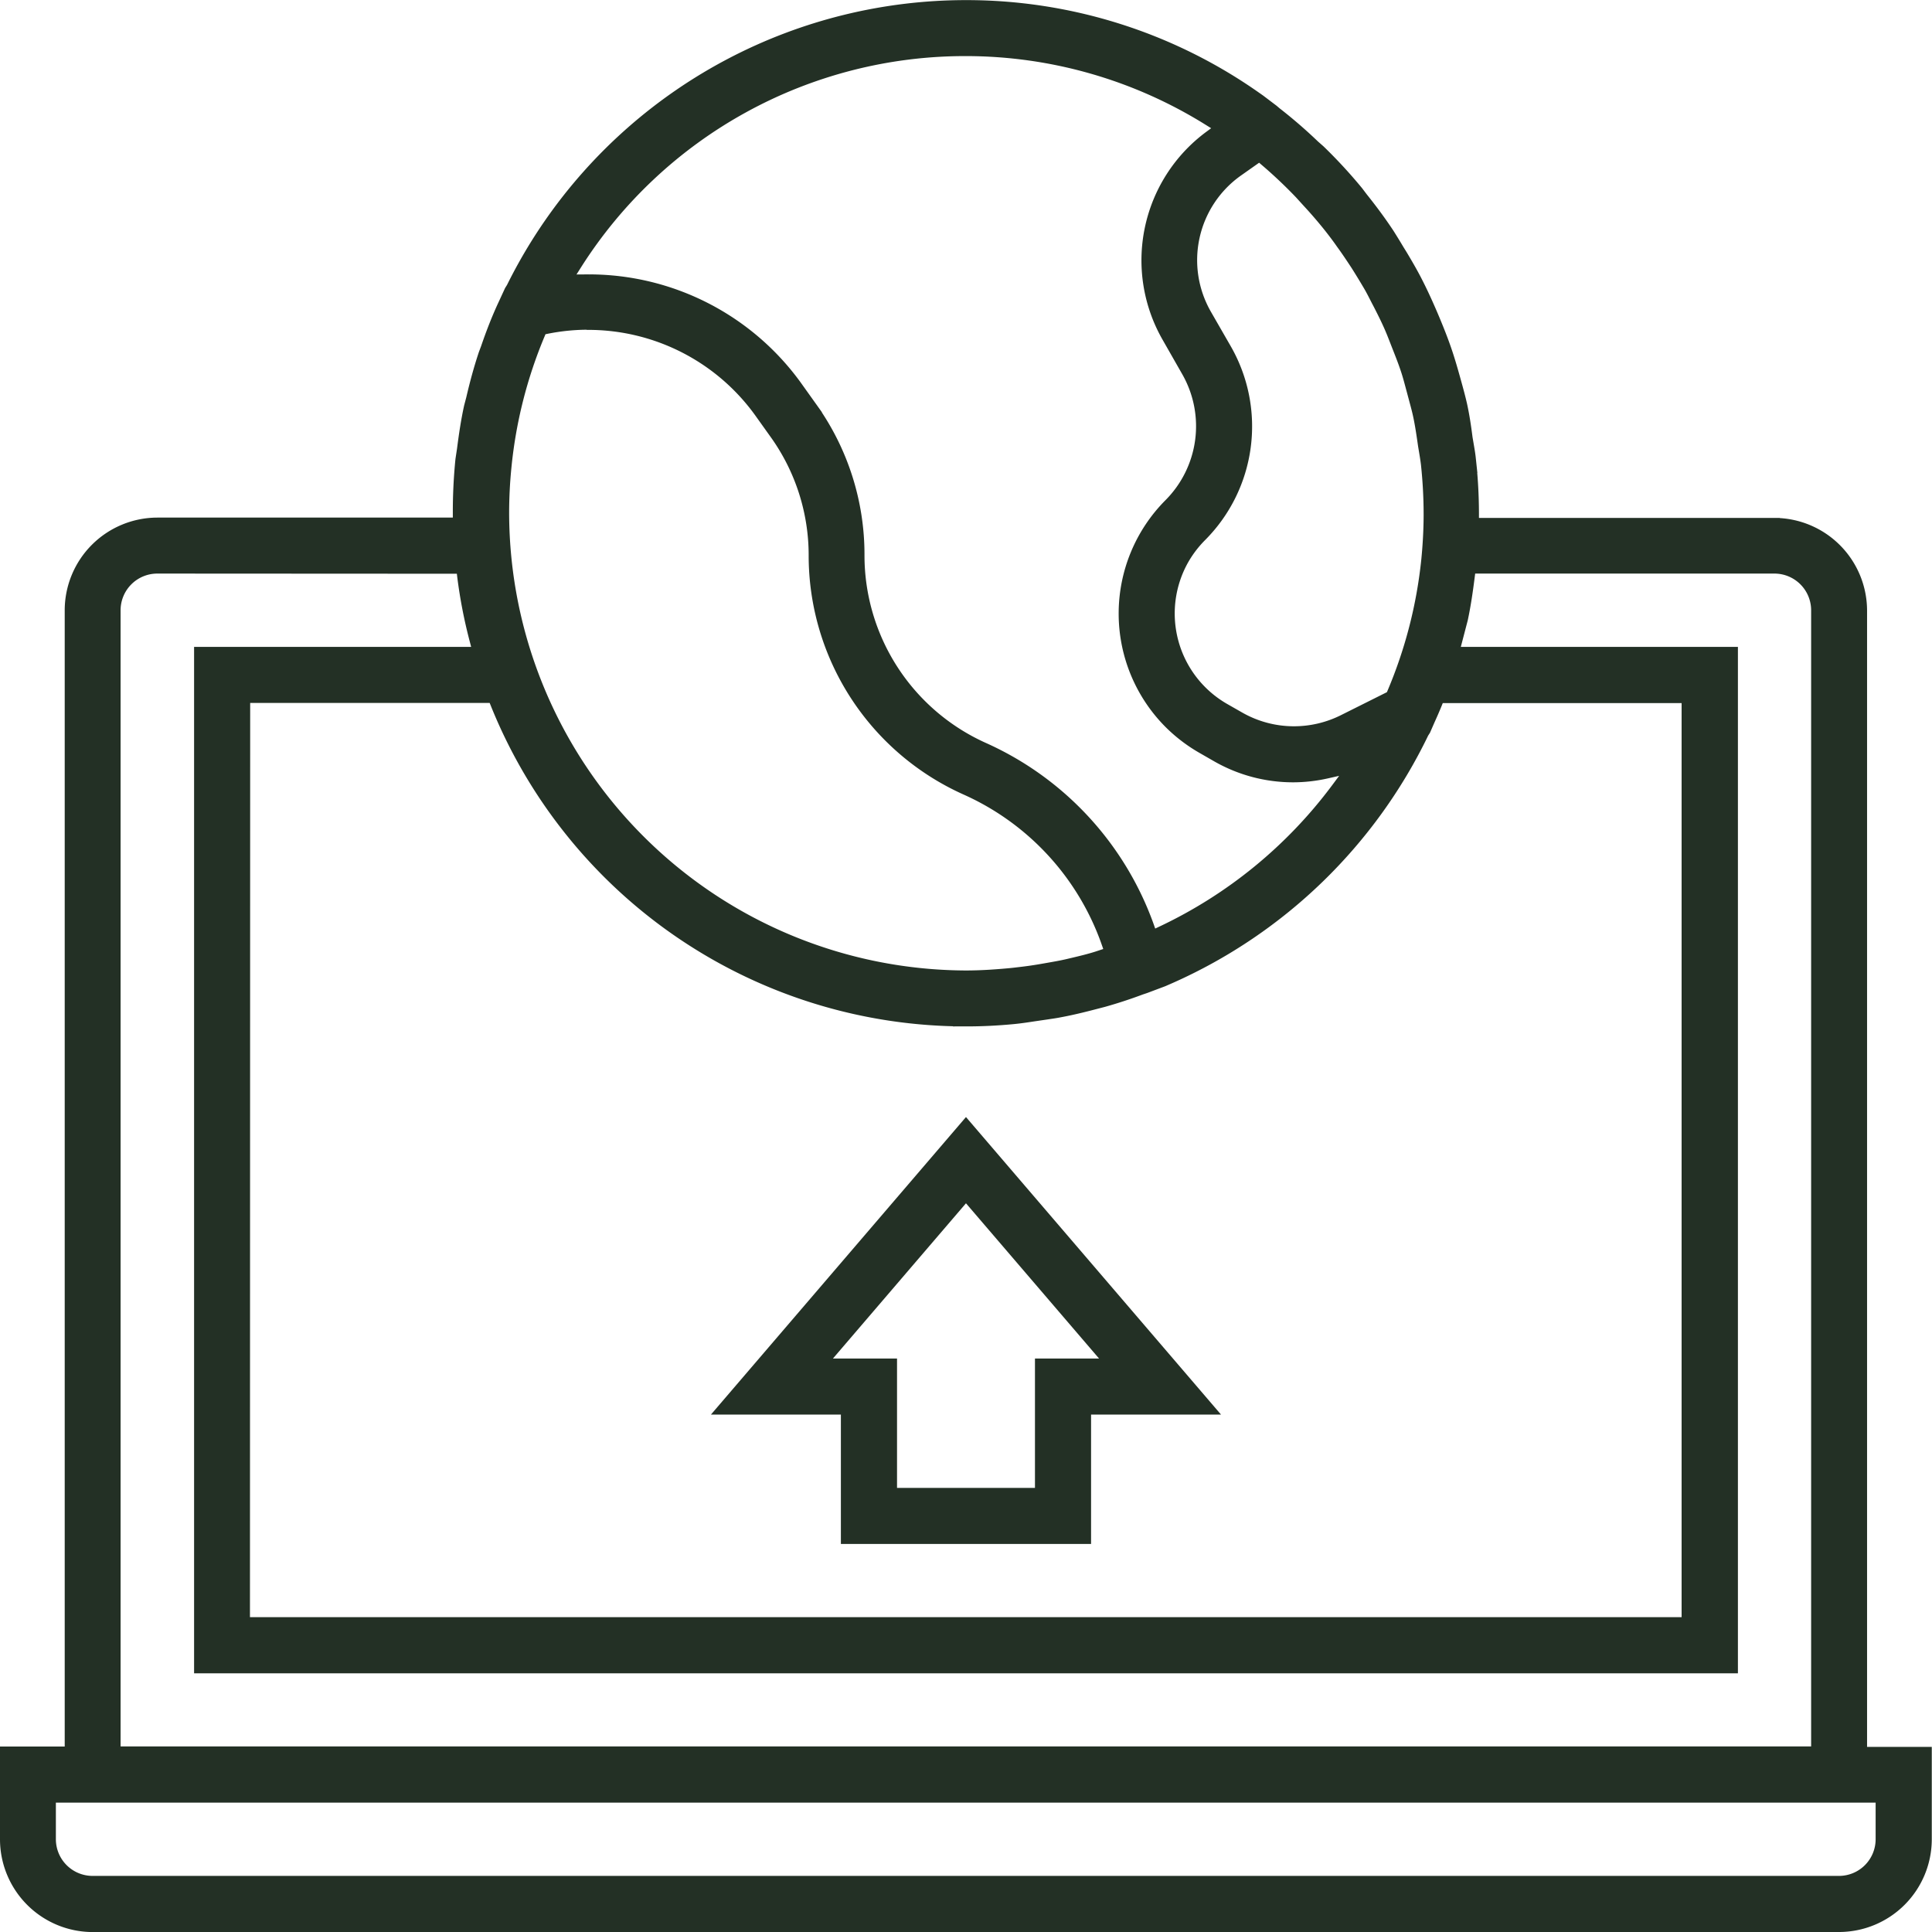 <svg xmlns="http://www.w3.org/2000/svg" width="35.199" height="35.2" viewBox="0 0 35.199 35.2"><defs><style>.a{fill:#233025;stroke:#233025;stroke-width:0.2px;}</style></defs><g transform="translate(-540.682 109.51)"><path class="a" d="M542.372-74.41A1.591,1.591,0,0,1,540.782-76v-1.59h1.179v-20.8a1.591,1.591,0,0,1,1.59-1.59h5.481v-.179a9.62,9.62,0,0,1,.047-.975l.028-.185c.034-.263.072-.525.129-.783l.039-.148c.065-.28.138-.549.226-.813l.04-.106c.094-.275.2-.549.324-.813l.107-.232.036-.058a9.23,9.23,0,0,1,.693-1.174,9.234,9.234,0,0,1,7.583-3.962,9.167,9.167,0,0,1,5.251,1.649l.1.07,0,0,.243.184.054.046a8.966,8.966,0,0,1,.694.6l.1.088a9.043,9.043,0,0,1,.693.751l.084.111c.169.211.332.43.482.657.063.1.121.194.179.292l.062.1c.084.141.167.282.245.431s.15.3.219.454.123.281.186.437.118.3.173.466.1.325.146.49.085.308.116.444c.044.2.074.4.1.607l.02.118c.014.083.029.165.038.25a9.068,9.068,0,0,1,.058,1.011v.178h5.481a1.591,1.591,0,0,1,1.59,1.59v20.8h1.179V-76a1.591,1.591,0,0,1-1.59,1.589ZM541.6-76a.769.769,0,0,0,.767.767h31.82a.768.768,0,0,0,.767-.767v-.768H541.6Zm1.946-23.16a.769.769,0,0,0-.767.768v20.8h31v-20.8a.769.769,0,0,0-.767-.768h-5.542l-.02.157c-.033.26-.07.517-.124.77l-.159.609h5.078v18.5H544.318v-18.5h5.077l-.058-.224A8.917,8.917,0,0,1,549.113-99l-.019-.157Zm1.59,19.213h26.283V-96.8H566.9l-.045.112q-.062.151-.13.3l-.079.181-.032.05a9.305,9.305,0,0,1-4.6,4.461l-.137.06v0l-.33.124-.075.025c-.221.083-.452.159-.683.224l-.162.042c-.21.055-.422.107-.639.147-.079.016-.156.026-.234.038l-.239.035c-.118.018-.237.036-.357.048-.308.03-.593.043-.873.043a9.223,9.223,0,0,1-8.569-5.781l-.045-.112H545.14Zm6.266-23.656a3.859,3.859,0,0,0-.761.076l-.093.019-.036.087A8.352,8.352,0,0,0,549.9-101q-.042.418-.042.843a8.45,8.45,0,0,0,8.425,8.428c.252,0,.5-.016.746-.038.1-.008.2-.021.3-.033.132-.016.26-.036.393-.06.172-.03.287-.05.4-.076.243-.057.429-.1.615-.164l.173-.057-.06-.172a4.8,4.8,0,0,0-2.566-2.794,4.671,4.671,0,0,1-2.769-4.26,3.8,3.8,0,0,0-.717-2.232l-.277-.388A3.847,3.847,0,0,0,551.406-103.6Zm.015-.808a4.665,4.665,0,0,1,3.77,1.926l.277.388a4.6,4.6,0,0,1,.868,2.71,3.847,3.847,0,0,0,2.28,3.508,5.638,5.638,0,0,1,2.994,3.239l.065.185.178-.084a8.49,8.49,0,0,0,3.185-2.607l.287-.386-.469.106a2.788,2.788,0,0,1-.613.069,2.794,2.794,0,0,1-1.393-.373l-.263-.151a2.856,2.856,0,0,1-.595-.454,2.828,2.828,0,0,1,0-3.993,2.009,2.009,0,0,0,.324-2.407l-.361-.633a2.811,2.811,0,0,1,.765-3.658l.21-.155-.222-.138a8.357,8.357,0,0,0-4.424-1.269,8.384,8.384,0,0,0-7.1,3.9l-.177.28Zm11.818-1.984a1.988,1.988,0,0,0-.575,2.62l.364.633a2.834,2.834,0,0,1-.456,3.4,2.027,2.027,0,0,0-.322.42A2,2,0,0,0,563-96.592l.263.15a2,2,0,0,0,.992.264,2.011,2.011,0,0,0,.9-.212l.872-.436.026-.06a8.394,8.394,0,0,0,.624-2.431c.028-.283.042-.566.042-.843a8.7,8.7,0,0,0-.049-.891c-.009-.075-.021-.15-.033-.222l-.02-.12c-.027-.189-.051-.355-.085-.519-.023-.114-.054-.224-.083-.333l-.048-.179c-.029-.108-.057-.216-.091-.322-.046-.142-.1-.281-.155-.42s-.1-.261-.153-.382c-.061-.14-.13-.277-.2-.414l-.03-.057c-.052-.1-.1-.2-.163-.305q-.106-.18-.22-.36c-.089-.135-.175-.265-.269-.393-.065-.094-.137-.189-.21-.282-.127-.16-.26-.315-.4-.466l-.15-.165a8.551,8.551,0,0,0-.626-.591l-.106-.091Z"/><path class="a" d="M563.827-69.422v-2.357h-2.25l4.429-5.167,4.429,5.167h-2.25v2.357Zm.823-.821h2.713V-72.6h1.285l-2.642-3.082L563.365-72.6h1.285Z" transform="translate(-7.725 -12.059)"/></g></svg>